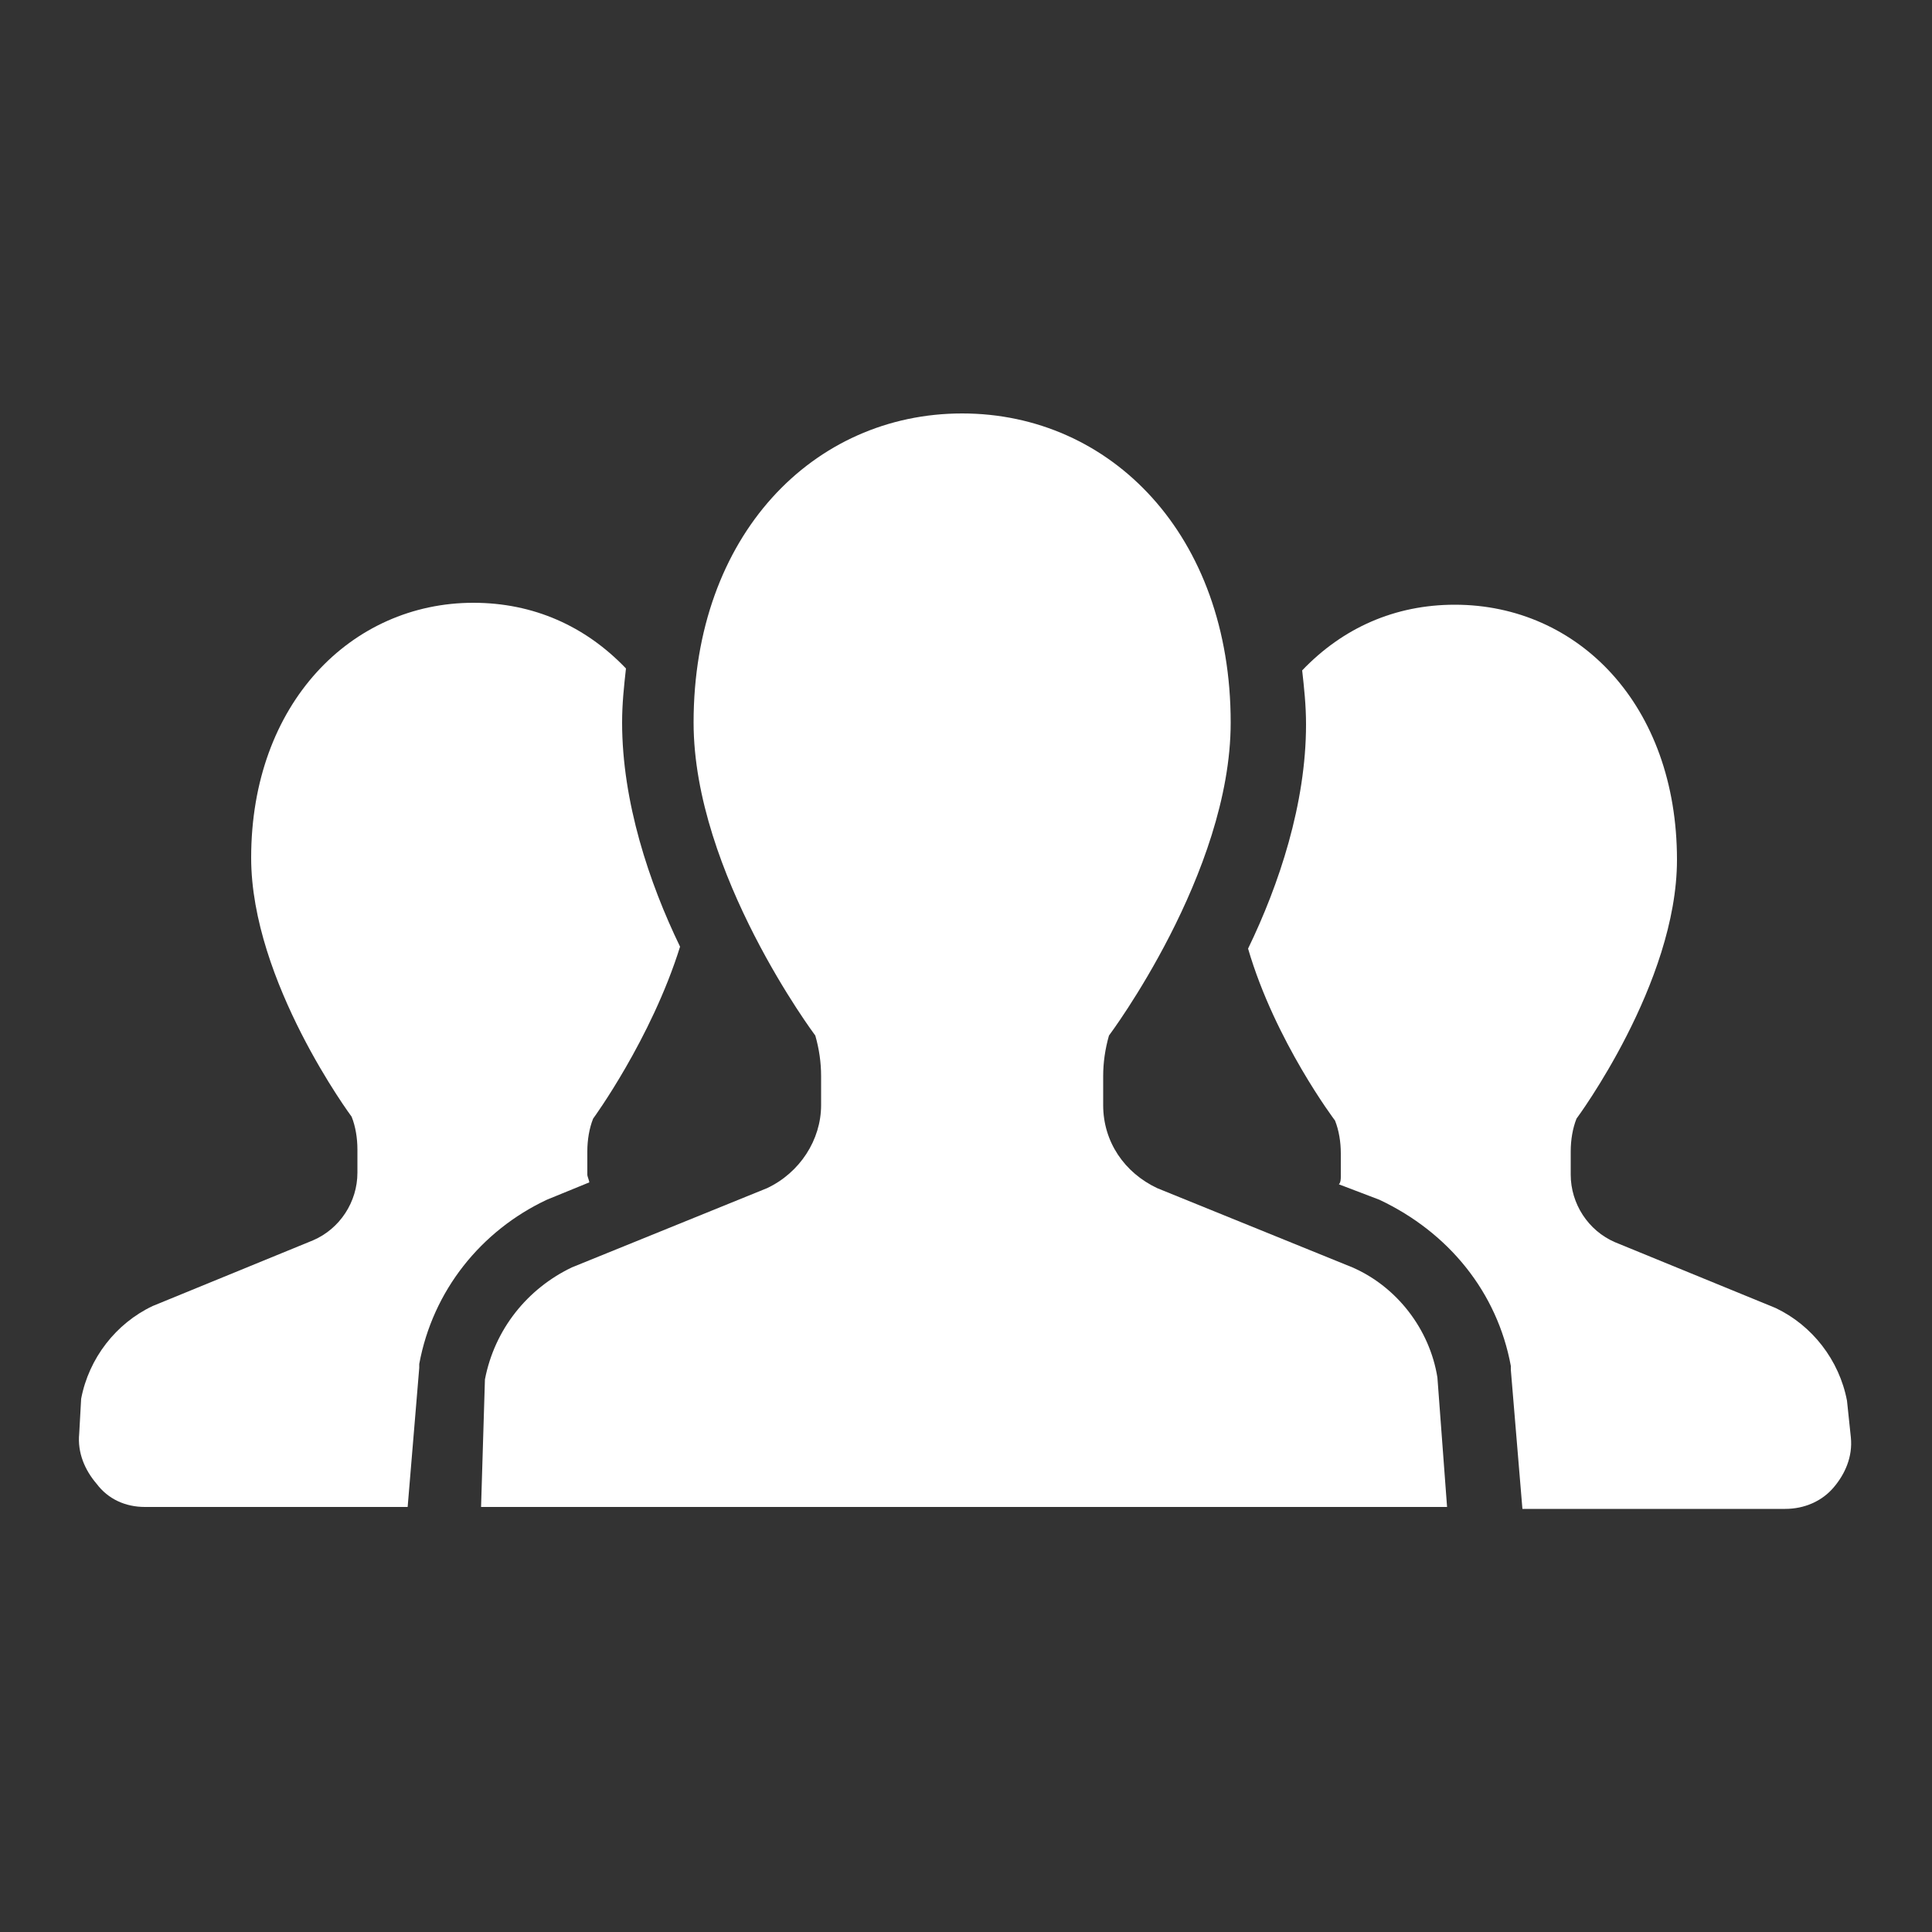<?xml version="1.0" encoding="utf-8"?>
<!-- Generator: Adobe Illustrator 22.1.0, SVG Export Plug-In . SVG Version: 6.00 Build 0)  -->
<!DOCTYPE svg PUBLIC "-//W3C//DTD SVG 1.1//EN" "http://www.w3.org/Graphics/SVG/1.1/DTD/svg11.dtd">
<svg version="1.1" id="レイヤー_1" xmlns="http://www.w3.org/2000/svg" xmlns:xlink="http://www.w3.org/1999/xlink" x="0px"
	 y="0px" width="100px" height="100px" viewBox="0 0 100 100" style="enable-background:new 0 0 100 100;" xml:space="preserve">
<rect x="0" y="0" width="100" height="100" fill="#333333" stroke="none"/>
<style type="text/css">
	.st0{fill:#FFFFFF;}
</style>
<g>
	<path class="st0" d="M30.5,61.2c0-0.1-0.1-0.3-0.1-0.4v-1.2c0-0.6,0.1-1.2,0.3-1.7c0,0,3-4.1,4.5-8.9c-1.6-3.3-3-7.5-3-11.6
		c0-1,0.1-1.9,0.2-2.8c-2.1-2.2-4.8-3.4-7.9-3.4c-6.3,0-11.5,5.2-11.5,13.2c0,6.4,5.2,13.4,5.2,13.4c0.2,0.5,0.3,1.1,0.3,1.7v1.2
		c0,1.5-0.9,2.9-2.3,3.5l-8.3,3.4c-1.9,0.9-3.3,2.7-3.7,4.8l-0.1,1.8c-0.1,1,0.3,1.9,0.9,2.6C5.6,77.6,6.5,78,7.5,78h13.6l0.6-7.2
		v-0.2c0.7-3.8,3.2-6.9,6.6-8.5L30.5,61.2z"/>
	<path class="st0" d="M95.6,72.5c-0.4-2.1-1.8-3.9-3.7-4.8l-8.3-3.4c-1.4-0.6-2.3-2-2.3-3.5v-1.2c0-0.6,0.1-1.2,0.3-1.7
		c0,0,5.2-7,5.2-13.4c0-8-5.1-13.2-11.5-13.2c-3.1,0-5.8,1.2-7.9,3.4c0.1,0.9,0.2,1.8,0.2,2.8c0,4.1-1.4,8.3-3,11.6
		c1.4,4.8,4.5,8.9,4.5,8.9c0.2,0.5,0.3,1.1,0.3,1.7v1.2c0,0.1,0,0.3-0.1,0.4l2.1,0.8c3.6,1.7,6.1,4.8,6.8,8.6v0.2l0.6,7.2h13.6
		c1,0,1.9-0.4,2.5-1.1s1-1.6,0.9-2.6L95.6,72.5z"/>
	<path class="st0" d="M70,65.6l-10.1-4.1c-1.7-0.8-2.8-2.4-2.8-4.3v-1.5c0-0.7,0.1-1.4,0.3-2.1c0,0,6.3-8.4,6.3-16.2
		c0-9.7-6.2-16-13.9-16s-13.9,6.3-13.9,16c0,7.8,6.3,16.2,6.3,16.2c0.2,0.7,0.3,1.4,0.3,2.1v1.5c0,1.8-1.1,3.5-2.8,4.3l-10.1,4.1
		c-2.3,1.1-4,3.2-4.5,5.8L24.9,78h25h25l-0.5-6.7C74,68.8,72.3,66.6,70,65.6z"/>
</g>
</svg>
